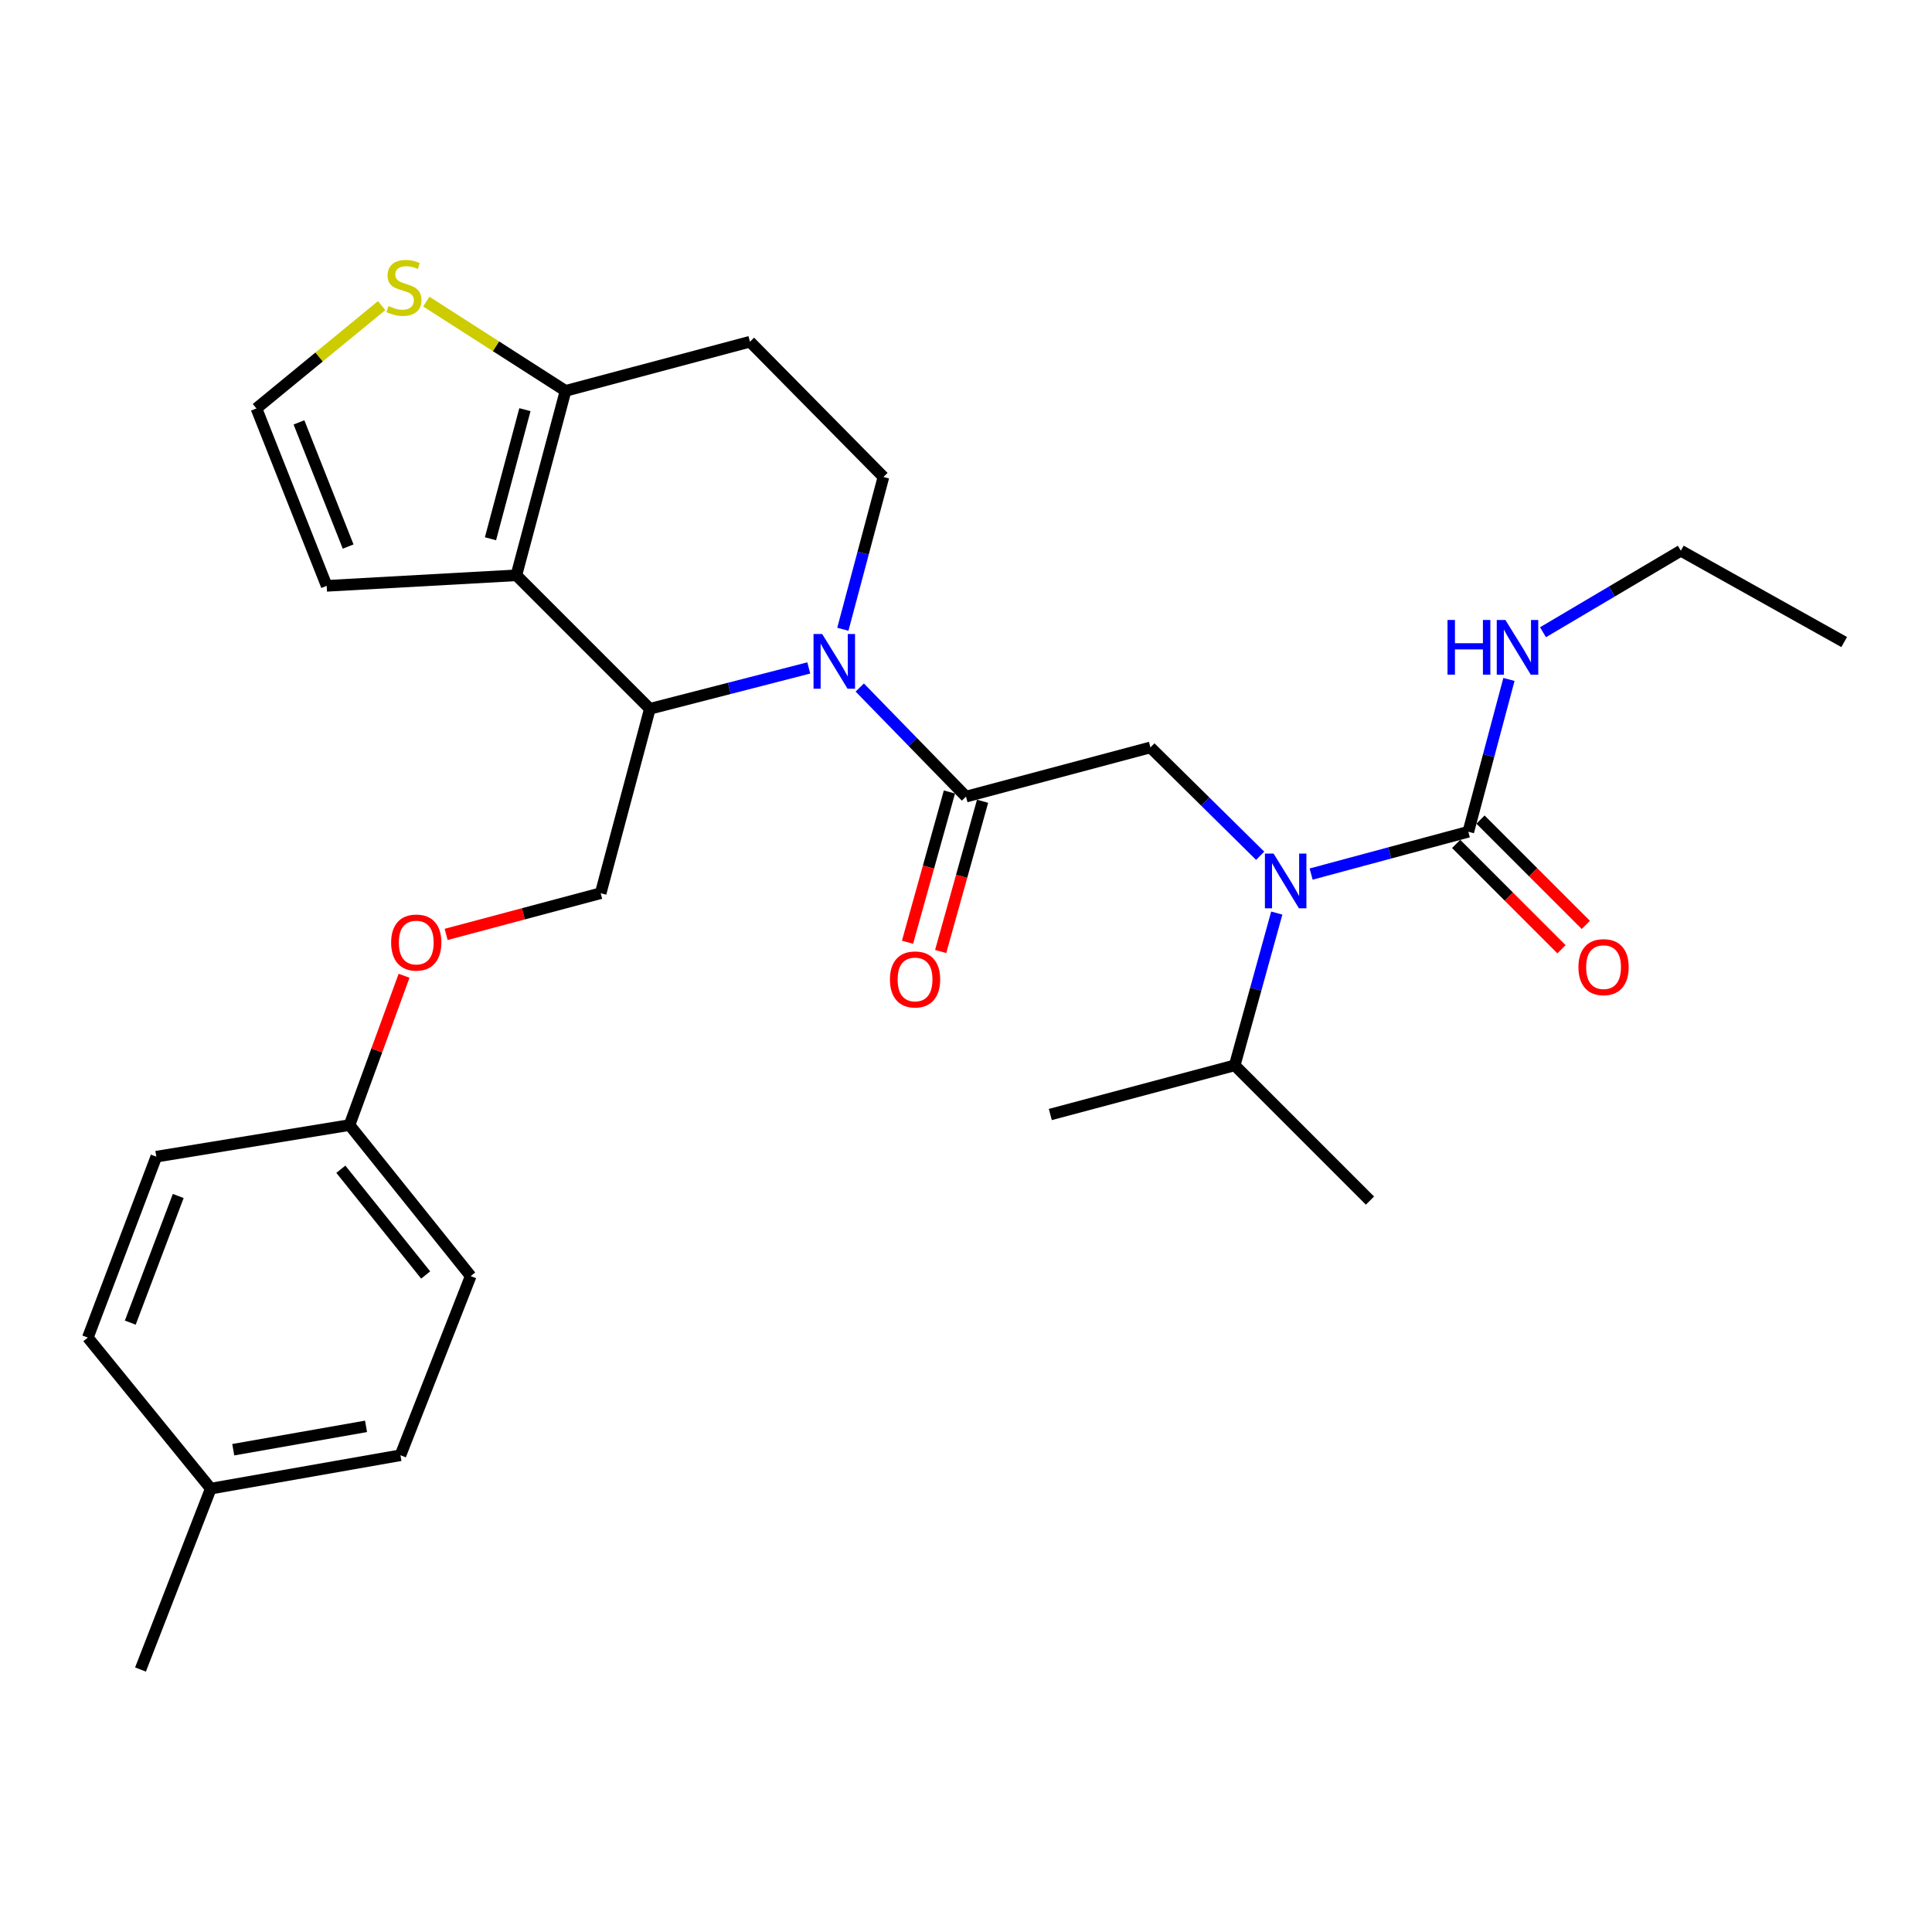 <?xml version='1.0' encoding='iso-8859-1'?>
<svg version='1.1' baseProfile='full'
              xmlns='http://www.w3.org/2000/svg'
                      xmlns:rdkit='http://www.rdkit.org/xml'
                      xmlns:xlink='http://www.w3.org/1999/xlink'
                  xml:space='preserve'
width='1000px' height='1000px' viewBox='0 0 1000 1000'>
<!-- END OF HEADER -->
<rect style='opacity:1.0;fill:#FFFFFF;stroke:none' width='1000' height='1000' x='0' y='0'> </rect>
<path class='bond-0' d='M 869.997,285.05 L 954.545,332.322' style='fill:none;fill-rule:evenodd;stroke:#000000;stroke-width:6px;stroke-linecap:butt;stroke-linejoin:miter;stroke-opacity:1' />
<path class='bond-1' d='M 869.997,285.05 L 834.325,306.149' style='fill:none;fill-rule:evenodd;stroke:#000000;stroke-width:6px;stroke-linecap:butt;stroke-linejoin:miter;stroke-opacity:1' />
<path class='bond-1' d='M 834.325,306.149 L 798.654,327.249' style='fill:none;fill-rule:evenodd;stroke:#0000FF;stroke-width:6px;stroke-linecap:butt;stroke-linejoin:miter;stroke-opacity:1' />
<path class='bond-2' d='M 652.256,442.939 L 623.856,414.905' style='fill:none;fill-rule:evenodd;stroke:#0000FF;stroke-width:6px;stroke-linecap:butt;stroke-linejoin:miter;stroke-opacity:1' />
<path class='bond-2' d='M 623.856,414.905 L 595.456,386.87' style='fill:none;fill-rule:evenodd;stroke:#000000;stroke-width:6px;stroke-linecap:butt;stroke-linejoin:miter;stroke-opacity:1' />
<path class='bond-3' d='M 678.643,452.417 L 719.322,441.464' style='fill:none;fill-rule:evenodd;stroke:#0000FF;stroke-width:6px;stroke-linecap:butt;stroke-linejoin:miter;stroke-opacity:1' />
<path class='bond-3' d='M 719.322,441.464 L 760,430.51' style='fill:none;fill-rule:evenodd;stroke:#000000;stroke-width:6px;stroke-linecap:butt;stroke-linejoin:miter;stroke-opacity:1' />
<path class='bond-4' d='M 660.859,472.604 L 649.973,512.009' style='fill:none;fill-rule:evenodd;stroke:#0000FF;stroke-width:6px;stroke-linecap:butt;stroke-linejoin:miter;stroke-opacity:1' />
<path class='bond-4' d='M 649.973,512.009 L 639.087,551.414' style='fill:none;fill-rule:evenodd;stroke:#000000;stroke-width:6px;stroke-linecap:butt;stroke-linejoin:miter;stroke-opacity:1' />
<path class='bond-5' d='M 753.701,436.81 L 780.963,464.071' style='fill:none;fill-rule:evenodd;stroke:#000000;stroke-width:6px;stroke-linecap:butt;stroke-linejoin:miter;stroke-opacity:1' />
<path class='bond-5' d='M 780.963,464.071 L 808.225,491.333' style='fill:none;fill-rule:evenodd;stroke:#FF0000;stroke-width:6px;stroke-linecap:butt;stroke-linejoin:miter;stroke-opacity:1' />
<path class='bond-5' d='M 766.299,424.211 L 793.561,451.473' style='fill:none;fill-rule:evenodd;stroke:#000000;stroke-width:6px;stroke-linecap:butt;stroke-linejoin:miter;stroke-opacity:1' />
<path class='bond-5' d='M 793.561,451.473 L 820.823,478.735' style='fill:none;fill-rule:evenodd;stroke:#FF0000;stroke-width:6px;stroke-linecap:butt;stroke-linejoin:miter;stroke-opacity:1' />
<path class='bond-6' d='M 760,430.51 L 770.512,391.097' style='fill:none;fill-rule:evenodd;stroke:#000000;stroke-width:6px;stroke-linecap:butt;stroke-linejoin:miter;stroke-opacity:1' />
<path class='bond-6' d='M 770.512,391.097 L 781.023,351.684' style='fill:none;fill-rule:evenodd;stroke:#0000FF;stroke-width:6px;stroke-linecap:butt;stroke-linejoin:miter;stroke-opacity:1' />
<path class='bond-7' d='M 639.087,551.414 L 709.095,621.423' style='fill:none;fill-rule:evenodd;stroke:#000000;stroke-width:6px;stroke-linecap:butt;stroke-linejoin:miter;stroke-opacity:1' />
<path class='bond-8' d='M 639.087,551.414 L 543.64,576.872' style='fill:none;fill-rule:evenodd;stroke:#000000;stroke-width:6px;stroke-linecap:butt;stroke-linejoin:miter;stroke-opacity:1' />
<path class='bond-9' d='M 418.619,345.725 L 377.492,356.301' style='fill:none;fill-rule:evenodd;stroke:#0000FF;stroke-width:6px;stroke-linecap:butt;stroke-linejoin:miter;stroke-opacity:1' />
<path class='bond-9' d='M 377.492,356.301 L 336.366,366.876' style='fill:none;fill-rule:evenodd;stroke:#000000;stroke-width:6px;stroke-linecap:butt;stroke-linejoin:miter;stroke-opacity:1' />
<path class='bond-10' d='M 445.005,355.864 L 472.503,384.096' style='fill:none;fill-rule:evenodd;stroke:#0000FF;stroke-width:6px;stroke-linecap:butt;stroke-linejoin:miter;stroke-opacity:1' />
<path class='bond-10' d='M 472.503,384.096 L 500,412.328' style='fill:none;fill-rule:evenodd;stroke:#000000;stroke-width:6px;stroke-linecap:butt;stroke-linejoin:miter;stroke-opacity:1' />
<path class='bond-11' d='M 436.256,325.7 L 446.763,286.286' style='fill:none;fill-rule:evenodd;stroke:#0000FF;stroke-width:6px;stroke-linecap:butt;stroke-linejoin:miter;stroke-opacity:1' />
<path class='bond-11' d='M 446.763,286.286 L 457.27,246.873' style='fill:none;fill-rule:evenodd;stroke:#000000;stroke-width:6px;stroke-linecap:butt;stroke-linejoin:miter;stroke-opacity:1' />
<path class='bond-12' d='M 491.419,409.935 L 480.574,448.821' style='fill:none;fill-rule:evenodd;stroke:#000000;stroke-width:6px;stroke-linecap:butt;stroke-linejoin:miter;stroke-opacity:1' />
<path class='bond-12' d='M 480.574,448.821 L 469.729,487.707' style='fill:none;fill-rule:evenodd;stroke:#FF0000;stroke-width:6px;stroke-linecap:butt;stroke-linejoin:miter;stroke-opacity:1' />
<path class='bond-12' d='M 508.581,414.721 L 497.736,453.607' style='fill:none;fill-rule:evenodd;stroke:#000000;stroke-width:6px;stroke-linecap:butt;stroke-linejoin:miter;stroke-opacity:1' />
<path class='bond-12' d='M 497.736,453.607 L 486.891,492.493' style='fill:none;fill-rule:evenodd;stroke:#FF0000;stroke-width:6px;stroke-linecap:butt;stroke-linejoin:miter;stroke-opacity:1' />
<path class='bond-13' d='M 500,412.328 L 595.456,386.87' style='fill:none;fill-rule:evenodd;stroke:#000000;stroke-width:6px;stroke-linecap:butt;stroke-linejoin:miter;stroke-opacity:1' />
<path class='bond-14' d='M 336.366,366.876 L 267.269,297.778' style='fill:none;fill-rule:evenodd;stroke:#000000;stroke-width:6px;stroke-linecap:butt;stroke-linejoin:miter;stroke-opacity:1' />
<path class='bond-15' d='M 336.366,366.876 L 310.909,462.323' style='fill:none;fill-rule:evenodd;stroke:#000000;stroke-width:6px;stroke-linecap:butt;stroke-linejoin:miter;stroke-opacity:1' />
<path class='bond-16' d='M 457.27,246.873 L 388.182,176.874' style='fill:none;fill-rule:evenodd;stroke:#000000;stroke-width:6px;stroke-linecap:butt;stroke-linejoin:miter;stroke-opacity:1' />
<path class='bond-17' d='M 388.182,176.874 L 292.726,202.322' style='fill:none;fill-rule:evenodd;stroke:#000000;stroke-width:6px;stroke-linecap:butt;stroke-linejoin:miter;stroke-opacity:1' />
<path class='bond-18' d='M 267.269,297.778 L 292.726,202.322' style='fill:none;fill-rule:evenodd;stroke:#000000;stroke-width:6px;stroke-linecap:butt;stroke-linejoin:miter;stroke-opacity:1' />
<path class='bond-18' d='M 253.872,278.869 L 271.693,212.05' style='fill:none;fill-rule:evenodd;stroke:#000000;stroke-width:6px;stroke-linecap:butt;stroke-linejoin:miter;stroke-opacity:1' />
<path class='bond-19' d='M 267.269,297.778 L 169.09,303.232' style='fill:none;fill-rule:evenodd;stroke:#000000;stroke-width:6px;stroke-linecap:butt;stroke-linejoin:miter;stroke-opacity:1' />
<path class='bond-20' d='M 292.726,202.322 L 256.689,179.216' style='fill:none;fill-rule:evenodd;stroke:#000000;stroke-width:6px;stroke-linecap:butt;stroke-linejoin:miter;stroke-opacity:1' />
<path class='bond-20' d='M 256.689,179.216 L 220.652,156.109' style='fill:none;fill-rule:evenodd;stroke:#CCCC00;stroke-width:6px;stroke-linecap:butt;stroke-linejoin:miter;stroke-opacity:1' />
<path class='bond-21' d='M 197.538,158.182 L 165.131,184.8' style='fill:none;fill-rule:evenodd;stroke:#CCCC00;stroke-width:6px;stroke-linecap:butt;stroke-linejoin:miter;stroke-opacity:1' />
<path class='bond-21' d='M 165.131,184.8 L 132.725,211.418' style='fill:none;fill-rule:evenodd;stroke:#000000;stroke-width:6px;stroke-linecap:butt;stroke-linejoin:miter;stroke-opacity:1' />
<path class='bond-22' d='M 132.725,211.418 L 169.09,303.232' style='fill:none;fill-rule:evenodd;stroke:#000000;stroke-width:6px;stroke-linecap:butt;stroke-linejoin:miter;stroke-opacity:1' />
<path class='bond-22' d='M 154.744,218.63 L 180.2,282.899' style='fill:none;fill-rule:evenodd;stroke:#000000;stroke-width:6px;stroke-linecap:butt;stroke-linejoin:miter;stroke-opacity:1' />
<path class='bond-23' d='M 180.909,582.326 L 80.909,598.687' style='fill:none;fill-rule:evenodd;stroke:#000000;stroke-width:6px;stroke-linecap:butt;stroke-linejoin:miter;stroke-opacity:1' />
<path class='bond-24' d='M 180.909,582.326 L 243.632,660.51' style='fill:none;fill-rule:evenodd;stroke:#000000;stroke-width:6px;stroke-linecap:butt;stroke-linejoin:miter;stroke-opacity:1' />
<path class='bond-24' d='M 176.42,605.202 L 220.327,659.931' style='fill:none;fill-rule:evenodd;stroke:#000000;stroke-width:6px;stroke-linecap:butt;stroke-linejoin:miter;stroke-opacity:1' />
<path class='bond-25' d='M 180.909,582.326 L 195.024,543.691' style='fill:none;fill-rule:evenodd;stroke:#000000;stroke-width:6px;stroke-linecap:butt;stroke-linejoin:miter;stroke-opacity:1' />
<path class='bond-25' d='M 195.024,543.691 L 209.14,505.057' style='fill:none;fill-rule:evenodd;stroke:#FF0000;stroke-width:6px;stroke-linecap:butt;stroke-linejoin:miter;stroke-opacity:1' />
<path class='bond-26' d='M 230.922,483.655 L 270.916,472.989' style='fill:none;fill-rule:evenodd;stroke:#FF0000;stroke-width:6px;stroke-linecap:butt;stroke-linejoin:miter;stroke-opacity:1' />
<path class='bond-26' d='M 270.916,472.989 L 310.909,462.323' style='fill:none;fill-rule:evenodd;stroke:#000000;stroke-width:6px;stroke-linecap:butt;stroke-linejoin:miter;stroke-opacity:1' />
<path class='bond-27' d='M 109.089,770.506 L 207.277,753.234' style='fill:none;fill-rule:evenodd;stroke:#000000;stroke-width:6px;stroke-linecap:butt;stroke-linejoin:miter;stroke-opacity:1' />
<path class='bond-27' d='M 120.73,750.369 L 189.462,738.278' style='fill:none;fill-rule:evenodd;stroke:#000000;stroke-width:6px;stroke-linecap:butt;stroke-linejoin:miter;stroke-opacity:1' />
<path class='bond-28' d='M 109.089,770.506 L 72.724,864.141' style='fill:none;fill-rule:evenodd;stroke:#000000;stroke-width:6px;stroke-linecap:butt;stroke-linejoin:miter;stroke-opacity:1' />
<path class='bond-29' d='M 109.089,770.506 L 45.455,692.332' style='fill:none;fill-rule:evenodd;stroke:#000000;stroke-width:6px;stroke-linecap:butt;stroke-linejoin:miter;stroke-opacity:1' />
<path class='bond-30' d='M 80.909,598.687 L 45.455,692.332' style='fill:none;fill-rule:evenodd;stroke:#000000;stroke-width:6px;stroke-linecap:butt;stroke-linejoin:miter;stroke-opacity:1' />
<path class='bond-30' d='M 92.253,619.042 L 67.435,684.594' style='fill:none;fill-rule:evenodd;stroke:#000000;stroke-width:6px;stroke-linecap:butt;stroke-linejoin:miter;stroke-opacity:1' />
<path class='bond-31' d='M 243.632,660.51 L 207.277,753.234' style='fill:none;fill-rule:evenodd;stroke:#000000;stroke-width:6px;stroke-linecap:butt;stroke-linejoin:miter;stroke-opacity:1' />
<path  class='atom-1' d='M 659.195 441.808
L 668.475 456.808
Q 669.395 458.288, 670.875 460.968
Q 672.355 463.648, 672.435 463.808
L 672.435 441.808
L 676.195 441.808
L 676.195 470.128
L 672.315 470.128
L 662.355 453.728
Q 661.195 451.808, 659.955 449.608
Q 658.755 447.408, 658.395 446.728
L 658.395 470.128
L 654.715 470.128
L 654.715 441.808
L 659.195 441.808
' fill='#0000FF'/>
<path  class='atom-3' d='M 816.999 500.589
Q 816.999 493.789, 820.359 489.989
Q 823.719 486.189, 829.999 486.189
Q 836.279 486.189, 839.639 489.989
Q 842.999 493.789, 842.999 500.589
Q 842.999 507.469, 839.599 511.389
Q 836.199 515.269, 829.999 515.269
Q 823.759 515.269, 820.359 511.389
Q 816.999 507.509, 816.999 500.589
M 829.999 512.069
Q 834.319 512.069, 836.639 509.189
Q 838.999 506.269, 838.999 500.589
Q 838.999 495.029, 836.639 492.229
Q 834.319 489.389, 829.999 489.389
Q 825.679 489.389, 823.319 492.189
Q 820.999 494.989, 820.999 500.589
Q 820.999 506.309, 823.319 509.189
Q 825.679 512.069, 829.999 512.069
' fill='#FF0000'/>
<path  class='atom-4' d='M 749.238 320.894
L 753.078 320.894
L 753.078 332.934
L 767.558 332.934
L 767.558 320.894
L 771.398 320.894
L 771.398 349.214
L 767.558 349.214
L 767.558 336.134
L 753.078 336.134
L 753.078 349.214
L 749.238 349.214
L 749.238 320.894
' fill='#0000FF'/>
<path  class='atom-4' d='M 779.198 320.894
L 788.478 335.894
Q 789.398 337.374, 790.878 340.054
Q 792.358 342.734, 792.438 342.894
L 792.438 320.894
L 796.198 320.894
L 796.198 349.214
L 792.318 349.214
L 782.358 332.814
Q 781.198 330.894, 779.958 328.694
Q 778.758 326.494, 778.398 325.814
L 778.398 349.214
L 774.718 349.214
L 774.718 320.894
L 779.198 320.894
' fill='#0000FF'/>
<path  class='atom-8' d='M 425.563 328.169
L 434.843 343.169
Q 435.763 344.649, 437.243 347.329
Q 438.723 350.009, 438.803 350.169
L 438.803 328.169
L 442.563 328.169
L 442.563 356.489
L 438.683 356.489
L 428.723 340.089
Q 427.563 338.169, 426.323 335.969
Q 425.123 333.769, 424.763 333.089
L 424.763 356.489
L 421.083 356.489
L 421.083 328.169
L 425.563 328.169
' fill='#0000FF'/>
<path  class='atom-10' d='M 460.632 506.953
Q 460.632 500.153, 463.992 496.353
Q 467.352 492.553, 473.632 492.553
Q 479.912 492.553, 483.272 496.353
Q 486.632 500.153, 486.632 506.953
Q 486.632 513.833, 483.232 517.753
Q 479.832 521.633, 473.632 521.633
Q 467.392 521.633, 463.992 517.753
Q 460.632 513.873, 460.632 506.953
M 473.632 518.433
Q 477.952 518.433, 480.272 515.553
Q 482.632 512.633, 482.632 506.953
Q 482.632 501.393, 480.272 498.593
Q 477.952 495.753, 473.632 495.753
Q 469.312 495.753, 466.952 498.553
Q 464.632 501.353, 464.632 506.953
Q 464.632 512.673, 466.952 515.553
Q 469.312 518.433, 473.632 518.433
' fill='#FF0000'/>
<path  class='atom-17' d='M 201.088 158.415
Q 201.408 158.535, 202.728 159.095
Q 204.048 159.655, 205.488 160.015
Q 206.968 160.335, 208.408 160.335
Q 211.088 160.335, 212.648 159.055
Q 214.208 157.735, 214.208 155.455
Q 214.208 153.895, 213.408 152.935
Q 212.648 151.975, 211.448 151.455
Q 210.248 150.935, 208.248 150.335
Q 205.728 149.575, 204.208 148.855
Q 202.728 148.135, 201.648 146.615
Q 200.608 145.095, 200.608 142.535
Q 200.608 138.975, 203.008 136.775
Q 205.448 134.575, 210.248 134.575
Q 213.528 134.575, 217.248 136.135
L 216.328 139.215
Q 212.928 137.815, 210.368 137.815
Q 207.608 137.815, 206.088 138.975
Q 204.568 140.095, 204.608 142.055
Q 204.608 143.575, 205.368 144.495
Q 206.168 145.415, 207.288 145.935
Q 208.448 146.455, 210.368 147.055
Q 212.928 147.855, 214.448 148.655
Q 215.968 149.455, 217.048 151.095
Q 218.168 152.695, 218.168 155.455
Q 218.168 159.375, 215.528 161.495
Q 212.928 163.575, 208.568 163.575
Q 206.048 163.575, 204.128 163.015
Q 202.248 162.495, 200.008 161.575
L 201.088 158.415
' fill='#CCCC00'/>
<path  class='atom-21' d='M 202.453 487.86
Q 202.453 481.06, 205.813 477.26
Q 209.173 473.46, 215.453 473.46
Q 221.733 473.46, 225.093 477.26
Q 228.453 481.06, 228.453 487.86
Q 228.453 494.74, 225.053 498.66
Q 221.653 502.54, 215.453 502.54
Q 209.213 502.54, 205.813 498.66
Q 202.453 494.78, 202.453 487.86
M 215.453 499.34
Q 219.773 499.34, 222.093 496.46
Q 224.453 493.54, 224.453 487.86
Q 224.453 482.3, 222.093 479.5
Q 219.773 476.66, 215.453 476.66
Q 211.133 476.66, 208.773 479.46
Q 206.453 482.26, 206.453 487.86
Q 206.453 493.58, 208.773 496.46
Q 211.133 499.34, 215.453 499.34
' fill='#FF0000'/>
</svg>
